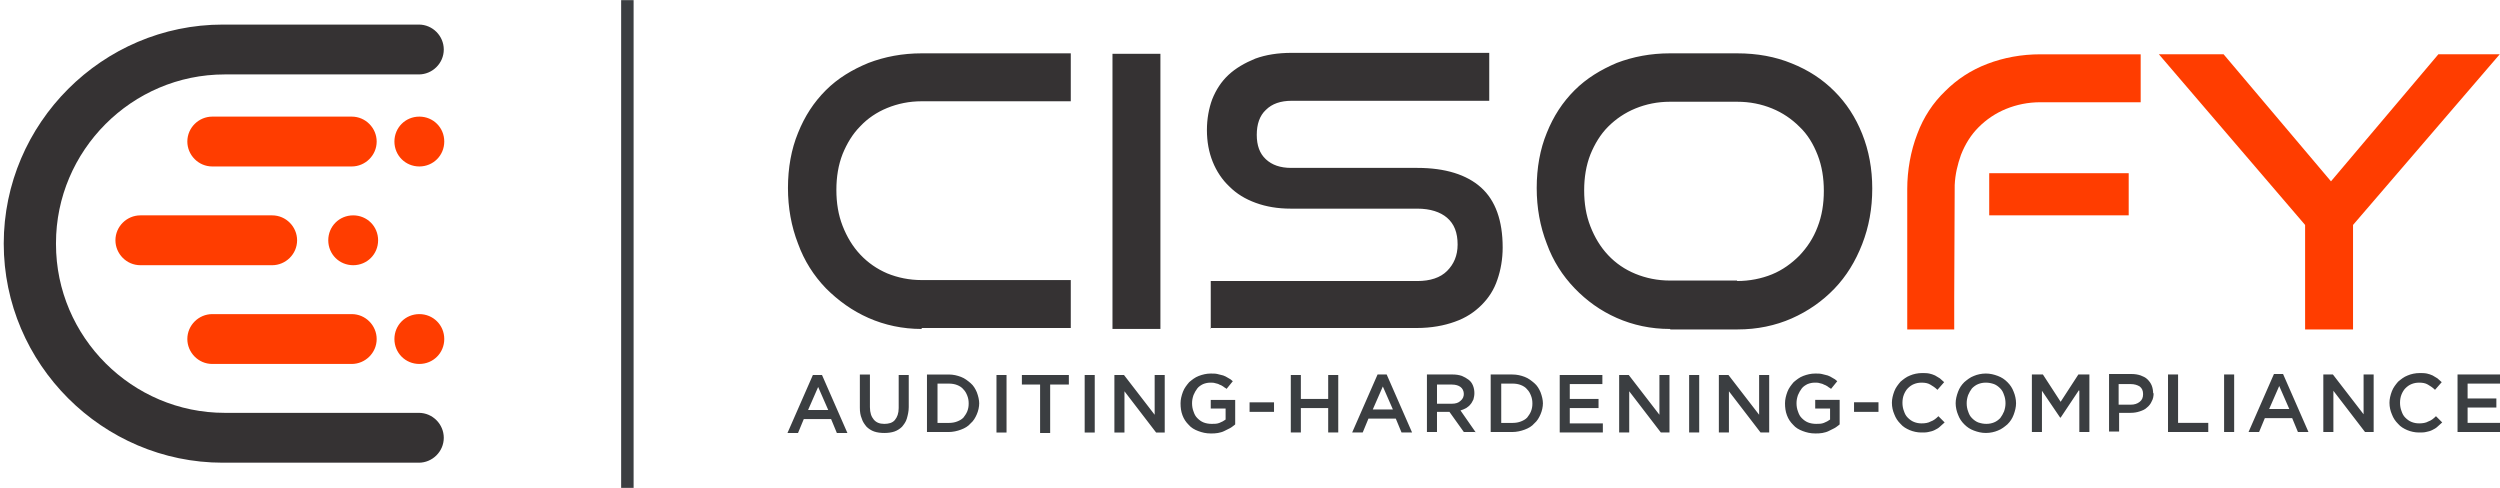 <svg xmlns:dc="http://purl.org/dc/elements/1.1/" xmlns:cc="http://creativecommons.org/ns#" xmlns:rdf="http://www.w3.org/1999/02/22-rdf-syntax-ns#" xmlns:svg="http://www.w3.org/2000/svg" xmlns="http://www.w3.org/2000/svg" xmlns:sodipodi="http://sodipodi.sourceforge.net/DTD/sodipodi-0.dtd" xmlns:inkscape="http://www.inkscape.org/namespaces/inkscape" version="1.1" inkscape:version="0.91 r13725" xml:space="preserve" width="651.8" height="127.2" viewBox="0 0 651.759 127.224"><style>.style0{fill:	#3b3e41;fill-rule:	nonzero;}.style1{fill:	#ff3d00;fill-rule:	nonzero;}.style2{fill:	#353233;fill-rule:	nonzero;}.style3{fill:	#3b3e41;fill-rule:	evenodd;}.style4{fill:	#ff3d00;fill-rule:	evenodd;}.style5{fill:	#353233;fill-rule:	evenodd;}</style><defs/><g inkscape:groupmode="layer" inkscape:label="CISOfy" transform="matrix(1.25,0,0,-1.25,-229.732,435.659)"><path d="m 355.3 270.3 -2 0 -5.3 -12.1 2.2 0 1.2 2.9 5.7 0 1.2 -2.9 2.2 0 -5.3 12.1 z m 1.1 -7.3 -4.1 0 2.1 4.8 2.1 -4.8 z m 16.9 7.3 -2.1 0 0 -6.9 c 0 -1.1 -0.3 -1.9 -0.8 -2.5 -0.5 -0.6 -1.3 -0.8 -2.2 -0.8 -1 0 -1.7 0.3 -2.2 0.9 -0.5 0.6 -0.8 1.4 -0.8 2.6 l 0 6.8 -2.1 0 0 -6.9 c 0 -0.9 0.1 -1.6 0.4 -2.3 0.2 -0.7 0.6 -1.2 1 -1.7 0.4 -0.4 1 -0.8 1.6 -1 0.6 -0.2 1.3 -0.3 2.1 -0.3 0.8 0 1.5 0.1 2.1 0.3 0.6 0.2 1.2 0.6 1.6 1 0.4 0.5 0.8 1 1 1.7 0.2 0.7 0.4 1.5 0.4 2.4 l 0 6.8 z m 14.7 -6 c 0 0.8 -0.2 1.6 -0.5 2.4 -0.3 0.7 -0.7 1.4 -1.3 1.9 -0.6 0.5 -1.2 1 -2 1.3 -0.8 0.3 -1.6 0.5 -2.6 0.5 l -4.5 0 0 -12 4.5 0 c 0.9 0 1.8 0.2 2.6 0.5 0.8 0.3 1.5 0.7 2 1.3 0.6 0.5 1 1.2 1.3 1.9 0.3 0.7 0.5 1.5 0.5 2.4 z m -2.2 -0 c 0 -0.6 -0.1 -1.1 -0.3 -1.6 -0.2 -0.5 -0.5 -0.9 -0.8 -1.3 -0.4 -0.4 -0.8 -0.6 -1.3 -0.8 -0.5 -0.2 -1.1 -0.3 -1.7 -0.3 l -2.4 0 0 8.2 2.4 0 c 0.6 0 1.2 -0.1 1.7 -0.3 0.5 -0.2 1 -0.5 1.3 -0.9 0.4 -0.4 0.6 -0.8 0.8 -1.3 0.2 -0.5 0.3 -1 0.3 -1.6 z m 5.8 6 0 -12 2.1 0 0 12 -2.1 0 z m 11.3 -2 3.8 0 0 2 -9.8 0 0 -2 3.8 0 0 -10.1 2.1 0 0 10.1 z m 7.1 2 0 -12 2.1 0 0 12 -2.1 0 z m 14.6 -8.3 -6.4 8.3 -2 0 0 -12 2.1 0 0 8.6 6.6 -8.6 1.8 0 0 12 -2.1 0 0 -8.3 z m 16.8 -2 0 5.1 -5.1 0 0 -1.8 3.1 0 0 -2.3 c -0.4 -0.3 -0.8 -0.5 -1.3 -0.7 -0.5 -0.2 -1 -0.2 -1.6 -0.2 -0.6 0 -1.2 0.1 -1.7 0.3 -0.5 0.2 -0.9 0.5 -1.3 0.9 -0.4 0.4 -0.6 0.8 -0.8 1.4 -0.2 0.5 -0.3 1.1 -0.3 1.7 0 0.6 0.1 1.1 0.3 1.7 0.2 0.5 0.5 1 0.8 1.4 0.3 0.4 0.8 0.7 1.2 0.9 0.5 0.2 1 0.3 1.5 0.3 0.4 0 0.7 -0 1 -0.1 0.3 -0.1 0.6 -0.1 0.9 -0.3 0.3 -0.1 0.5 -0.2 0.8 -0.4 0.2 -0.2 0.5 -0.3 0.7 -0.5 l 1.3 1.6 c -0.3 0.3 -0.6 0.5 -1 0.7 -0.3 0.2 -0.7 0.4 -1 0.5 -0.4 0.1 -0.8 0.2 -1.2 0.3 -0.4 0.1 -0.9 0.1 -1.4 0.1 -0.9 0 -1.7 -0.2 -2.5 -0.5 -0.8 -0.3 -1.4 -0.8 -2 -1.3 -0.5 -0.6 -1 -1.2 -1.3 -2 -0.3 -0.8 -0.5 -1.6 -0.5 -2.4 0 -0.9 0.1 -1.7 0.4 -2.5 0.3 -0.8 0.7 -1.4 1.3 -2 0.5 -0.6 1.2 -1 2 -1.3 0.8 -0.3 1.6 -0.5 2.6 -0.5 0.5 0 1 0 1.5 0.1 0.5 0.1 0.9 0.2 1.3 0.4 0.4 0.2 0.8 0.4 1.2 0.6 0.4 0.2 0.7 0.5 1 0.7 z m 8.1 2.6 0 2 -5.1 0 0 -2 5.1 0 z m 11.3 0.8 0 -5.1 2.1 0 0 12 -2.1 0 0 -5 -5.7 0 0 5 -2.1 0 0 -12 2.1 0 0 5.1 5.7 0 z m 12.3 7 -2 0 -5.3 -12.1 2.2 0 1.2 2.9 5.7 0 1.2 -2.9 2.2 0 -5.3 12.1 z m 1.1 -7.3 -4.1 0 2.1 4.8 2.1 -4.8 z m 17.4 -4.8 -3.2 4.6 c 0.4 0.1 0.8 0.3 1.2 0.5 0.3 0.2 0.7 0.5 0.9 0.8 0.3 0.3 0.4 0.7 0.6 1 0.1 0.4 0.2 0.8 0.2 1.3 0 0.6 -0.1 1.1 -0.3 1.6 -0.2 0.5 -0.5 0.9 -0.9 1.2 -0.4 0.3 -0.9 0.6 -1.4 0.8 -0.6 0.2 -1.2 0.3 -1.9 0.3 l -5.4 0 0 -12 2.1 0 0 4.2 2.6 0 3 -4.2 2.5 0 z m -2.5 8.1 c 0 -0.6 -0.2 -1.1 -0.7 -1.5 -0.4 -0.4 -1 -0.6 -1.8 -0.6 l -3.1 0 0 4 3.1 0 c 0.8 0 1.4 -0.2 1.8 -0.5 0.4 -0.3 0.7 -0.8 0.7 -1.5 z m 16.5 -2.1 c 0 0.8 -0.2 1.6 -0.5 2.4 -0.3 0.7 -0.7 1.4 -1.3 1.9 -0.6 0.5 -1.2 1 -2 1.3 -0.8 0.3 -1.6 0.5 -2.6 0.5 l -4.5 0 0 -12 4.5 0 c 0.9 0 1.8 0.2 2.6 0.5 0.8 0.3 1.5 0.7 2 1.3 0.6 0.5 1 1.2 1.3 1.9 0.3 0.7 0.5 1.5 0.5 2.4 z m -2.2 -0 c 0 -0.6 -0.1 -1.1 -0.3 -1.6 -0.2 -0.5 -0.5 -0.9 -0.8 -1.3 -0.4 -0.4 -0.8 -0.6 -1.3 -0.8 -0.5 -0.2 -1.1 -0.3 -1.7 -0.3 l -2.4 0 0 8.2 2.4 0 c 0.6 0 1.2 -0.1 1.7 -0.3 0.5 -0.2 1 -0.5 1.3 -0.9 0.4 -0.4 0.6 -0.8 0.8 -1.3 0.2 -0.5 0.3 -1 0.3 -1.6 z m 14.6 6 -8.9 0 0 -12 9 0 0 1.9 -6.9 0 0 3.2 6 0 0 1.9 -6 0 0 3.1 6.8 0 0 1.9 z m 11.9 -8.3 -6.4 8.3 -2 0 0 -12 2.1 0 0 8.6 6.6 -8.6 1.8 0 0 12 -2.1 0 0 -8.3 z m 6.2 8.3 0 -12 2.1 0 0 12 -2.1 0 z m 14.6 -8.3 -6.4 8.3 -2 0 0 -12 2.1 0 0 8.6 6.6 -8.6 1.8 0 0 12 -2.1 0 0 -8.3 z m 16.8 -2 0 5.1 -5.1 0 0 -1.8 3.1 0 0 -2.3 c -0.4 -0.3 -0.8 -0.5 -1.3 -0.7 -0.5 -0.2 -1 -0.2 -1.6 -0.2 -0.6 0 -1.2 0.1 -1.7 0.3 -0.5 0.2 -0.9 0.5 -1.3 0.9 -0.4 0.4 -0.6 0.8 -0.8 1.4 -0.2 0.5 -0.3 1.1 -0.3 1.7 0 0.6 0.1 1.1 0.3 1.7 0.2 0.5 0.5 1 0.8 1.4 0.3 0.4 0.8 0.7 1.2 0.9 0.5 0.2 1 0.3 1.5 0.3 0.4 0 0.7 -0 1 -0.1 0.3 -0.1 0.6 -0.1 0.9 -0.3 0.3 -0.1 0.5 -0.2 0.8 -0.4 0.2 -0.2 0.5 -0.3 0.7 -0.5 l 1.3 1.6 c -0.3 0.3 -0.6 0.5 -1 0.7 -0.3 0.2 -0.7 0.4 -1 0.5 -0.4 0.1 -0.8 0.2 -1.2 0.3 -0.4 0.1 -0.9 0.1 -1.4 0.1 -0.9 0 -1.7 -0.2 -2.5 -0.5 -0.8 -0.3 -1.4 -0.8 -2 -1.3 -0.5 -0.6 -1 -1.2 -1.3 -2 -0.3 -0.8 -0.5 -1.6 -0.5 -2.4 0 -0.9 0.1 -1.7 0.4 -2.5 0.3 -0.8 0.7 -1.4 1.3 -2 0.5 -0.6 1.2 -1 2 -1.3 0.8 -0.3 1.6 -0.5 2.6 -0.5 0.5 0 1 0 1.5 0.1 0.5 0.1 0.9 0.2 1.3 0.4 0.4 0.2 0.8 0.4 1.2 0.6 0.4 0.2 0.7 0.5 1 0.7 z m 8.1 2.6 0 2 -5.1 0 0 -2 5.1 0 z m 13.9 -2.3 -1.4 1.4 c -0.5 -0.5 -1 -0.9 -1.6 -1.1 -0.5 -0.3 -1.2 -0.4 -1.9 -0.4 -0.6 0 -1.1 0.1 -1.6 0.3 -0.5 0.2 -0.9 0.5 -1.3 0.9 -0.4 0.4 -0.6 0.8 -0.8 1.4 -0.2 0.5 -0.3 1.1 -0.3 1.7 0 0.6 0.1 1.2 0.3 1.7 0.2 0.5 0.5 1 0.8 1.3 0.4 0.4 0.8 0.7 1.3 0.9 0.5 0.2 1 0.3 1.6 0.3 0.7 0 1.3 -0.1 1.8 -0.4 0.5 -0.3 1 -0.6 1.5 -1.1 l 1.4 1.6 c -0.3 0.3 -0.6 0.5 -0.9 0.8 -0.3 0.2 -0.7 0.4 -1 0.6 -0.4 0.2 -0.8 0.3 -1.2 0.4 -0.5 0.1 -1 0.1 -1.5 0.1 -0.9 0 -1.8 -0.2 -2.5 -0.5 -0.8 -0.3 -1.4 -0.8 -2 -1.3 -0.5 -0.6 -1 -1.2 -1.3 -2 -0.3 -0.8 -0.5 -1.6 -0.5 -2.4 0 -0.9 0.2 -1.7 0.5 -2.4 0.3 -0.8 0.7 -1.4 1.3 -2 0.5 -0.6 1.2 -1 1.9 -1.3 0.7 -0.3 1.6 -0.5 2.4 -0.5 0.6 0 1.1 0 1.5 0.1 0.5 0.1 0.9 0.2 1.3 0.4 0.4 0.2 0.8 0.4 1.1 0.7 0.3 0.3 0.7 0.6 1 0.9 z m 14.8 4.1 c 0 0.8 -0.2 1.7 -0.5 2.4 -0.3 0.8 -0.7 1.4 -1.3 2 -0.6 0.6 -1.2 1 -2 1.3 -0.8 0.3 -1.6 0.5 -2.5 0.5 -0.9 0 -1.8 -0.2 -2.5 -0.5 -0.8 -0.3 -1.4 -0.8 -2 -1.3 -0.6 -0.6 -1 -1.2 -1.3 -2 -0.3 -0.8 -0.5 -1.6 -0.5 -2.4 0 -0.8 0.2 -1.7 0.5 -2.4 0.3 -0.8 0.7 -1.4 1.3 -2 0.6 -0.6 1.2 -1 2 -1.3 0.8 -0.3 1.6 -0.5 2.5 -0.5 0.9 0 1.8 0.2 2.5 0.5 0.8 0.3 1.4 0.8 2 1.3 0.6 0.6 1 1.2 1.3 2 0.3 0.8 0.5 1.6 0.5 2.4 z m -2.2 -0 c 0 -0.6 -0.1 -1.1 -0.3 -1.7 -0.2 -0.5 -0.5 -1 -0.8 -1.4 -0.4 -0.4 -0.8 -0.7 -1.3 -0.9 -0.5 -0.2 -1 -0.3 -1.6 -0.3 -0.6 0 -1.1 0.1 -1.7 0.3 -0.5 0.2 -0.9 0.5 -1.3 0.9 -0.4 0.4 -0.6 0.8 -0.8 1.4 -0.2 0.5 -0.3 1.1 -0.3 1.7 0 0.6 0.1 1.1 0.3 1.7 0.2 0.5 0.5 1 0.8 1.4 0.4 0.4 0.8 0.7 1.3 0.9 0.5 0.2 1 0.3 1.6 0.3 0.6 0 1.1 -0.1 1.7 -0.3 0.5 -0.2 0.9 -0.5 1.3 -0.9 0.4 -0.4 0.6 -0.8 0.8 -1.4 0.2 -0.5 0.3 -1.1 0.3 -1.7 z m 15.4 2.6 0 -8.6 2.1 0 0 12 -2.3 0 -3.7 -5.7 -3.7 5.7 -2.3 0 0 -12 2.1 0 0 8.6 3.8 -5.6 0.1 0 3.8 5.7 z m 15.4 -0.6 c 0 0.6 -0.1 1.2 -0.3 1.7 -0.2 0.5 -0.5 0.9 -0.9 1.3 -0.4 0.4 -0.9 0.6 -1.4 0.8 -0.6 0.2 -1.2 0.3 -1.9 0.3 l -4.7 0 0 -12 2.1 0 0 3.9 2.4 0 c 0.7 0 1.3 0.1 1.9 0.3 0.6 0.2 1.1 0.4 1.5 0.8 0.4 0.3 0.8 0.8 1 1.3 0.3 0.5 0.4 1.1 0.4 1.8 z m -2.1 -0.1 c 0 -0.7 -0.2 -1.2 -0.7 -1.6 -0.5 -0.4 -1.1 -0.6 -1.9 -0.6 l -2.5 0 0 4.3 2.5 0 c 0.8 0 1.4 -0.2 1.9 -0.5 0.5 -0.4 0.7 -0.9 0.7 -1.6 z m 5.2 -7.9 8.4 0 0 1.9 -6.3 0 0 10.1 -2.1 0 0 -12 z m 11.7 12 0 -12 2.1 0 0 12 -2.1 0 z m 12.4 0.1 -2 0 -5.3 -12.1 2.2 0 1.2 2.9 5.7 0 1.2 -2.9 2.2 0 -5.3 12.1 z m 1.1 -7.3 -4.1 0 2.1 4.8 2.1 -4.8 z m 15.6 -1.1 -6.4 8.3 -2 0 0 -12 2.1 0 0 8.6 6.6 -8.6 1.8 0 0 12 -2.1 0 0 -8.3 z m 16.5 -1.8 -1.4 1.4 c -0.5 -0.5 -1 -0.9 -1.6 -1.1 -0.5 -0.3 -1.2 -0.4 -1.9 -0.4 -0.6 0 -1.1 0.1 -1.6 0.3 -0.5 0.2 -0.9 0.5 -1.3 0.9 -0.4 0.4 -0.6 0.8 -0.8 1.4 -0.2 0.5 -0.3 1.1 -0.3 1.7 0 0.6 0.1 1.2 0.3 1.7 0.2 0.5 0.5 1 0.8 1.3 0.4 0.4 0.8 0.7 1.3 0.9 0.5 0.2 1 0.3 1.6 0.3 0.7 0 1.3 -0.1 1.8 -0.4 0.5 -0.3 1 -0.6 1.5 -1.1 l 1.4 1.6 c -0.3 0.3 -0.6 0.5 -0.9 0.8 -0.3 0.2 -0.7 0.4 -1 0.6 -0.4 0.2 -0.8 0.3 -1.2 0.4 -0.5 0.1 -1 0.1 -1.5 0.1 -0.9 0 -1.8 -0.2 -2.5 -0.5 -0.8 -0.3 -1.4 -0.8 -2 -1.3 -0.5 -0.6 -1 -1.2 -1.3 -2 -0.3 -0.8 -0.5 -1.6 -0.5 -2.4 0 -0.9 0.2 -1.7 0.5 -2.4 0.3 -0.8 0.7 -1.4 1.3 -2 0.5 -0.6 1.2 -1 1.9 -1.3 0.7 -0.3 1.6 -0.5 2.4 -0.5 0.6 0 1.1 0 1.5 0.1 0.5 0.1 0.9 0.2 1.3 0.4 0.4 0.2 0.8 0.4 1.1 0.7 0.3 0.3 0.7 0.6 1 0.9 z m 12 10.1 -8.9 0 0 -12 9 0 0 1.9 -6.9 0 0 3.2 6 0 0 1.9 -6 0 0 3.1 6.8 0 0 1.9 z" inkscape:connector-curvature="0" class="style0"/><path d="m 664.6 279.8 0 21.8 -30.5 35.6 13.5 0 22.4 -26.5 22.4 26.5 12.8 0 -30.6 -35.6 0 -21.8 -10 0 z m -65.9 23.8 0 8.8 29.1 0 0 -8.8 -29.1 0 z m -7.3 -23.8 0 6.5 0.1 23.6 c 0.1 2.3 0.6 4.3 1.3 6.3 0.9 2.3 2.1 4.2 3.7 5.8 1.6 1.6 3.5 2.9 5.7 3.8 2.2 0.9 4.6 1.4 7.2 1.4 l 20.9 0 0 10 -20.9 0 c -4 0 -7.7 -0.7 -11.1 -2 -3.4 -1.3 -6.3 -3.2 -8.8 -5.7 -2.5 -2.4 -4.5 -5.4 -5.8 -8.9 -1.4 -3.6 -2.1 -7.7 -2.1 -11.5 l 0 -29.3 10 0 z" inkscape:connector-curvature="0" class="style1"/><path d="m 546.1 289.9 c 2.6 0 5.1 0.5 7.3 1.4 2.2 0.9 4.1 2.3 5.7 3.9 1.6 1.7 2.9 3.6 3.8 6 0.9 2.3 1.3 4.8 1.3 7.5 0 2.7 -0.4 5.2 -1.3 7.5 -0.9 2.3 -2.1 4.3 -3.8 5.9 -1.6 1.6 -3.5 2.9 -5.7 3.8 -2.2 0.9 -4.6 1.4 -7.3 1.4 l -14 0 c -2.6 0 -5 -0.5 -7.2 -1.4 -2.2 -0.9 -4.1 -2.2 -5.7 -3.8 -1.6 -1.6 -2.8 -3.6 -3.7 -5.8 -0.9 -2.3 -1.3 -4.8 -1.3 -7.5 0 -2.7 0.4 -5.2 1.3 -7.5 0.9 -2.3 2.1 -4.3 3.7 -6 1.6 -1.7 3.5 -3 5.7 -3.9 2.2 -0.9 4.6 -1.4 7.2 -1.4 l 14 0 z m -14 -10 c -4 0 -7.7 0.8 -11.1 2.3 -3.4 1.5 -6.3 3.6 -8.8 6.2 -2.5 2.6 -4.5 5.7 -5.8 9.3 -1.4 3.6 -2.1 7.5 -2.1 11.6 0 4.2 0.7 8.1 2.1 11.5 1.4 3.5 3.3 6.4 5.8 8.9 2.5 2.5 5.5 4.3 8.8 5.7 3.4 1.3 7.1 2 11.1 2 l 14 0 c 4.2 0 8 -0.7 11.4 -2.1 3.5 -1.4 6.4 -3.3 8.9 -5.8 2.5 -2.5 4.4 -5.4 5.8 -8.9 1.4 -3.5 2.1 -7.3 2.1 -11.4 0 -4.2 -0.7 -8 -2.1 -11.6 -1.4 -3.6 -3.3 -6.7 -5.8 -9.3 -2.5 -2.6 -5.5 -4.7 -8.9 -6.2 -3.4 -1.5 -7.2 -2.3 -11.3 -2.3 l -14 0 z m -95.8 0 0 10 43.1 0 c 2.7 0 4.8 0.7 6.2 2.1 1.4 1.4 2.2 3.2 2.2 5.5 0 2.5 -0.7 4.3 -2.2 5.6 -1.4 1.2 -3.5 1.9 -6.2 1.9 l -26.4 0 c -2.7 0 -5.1 0.4 -7.3 1.2 -2.2 0.8 -4 1.9 -5.5 3.4 -1.5 1.4 -2.7 3.2 -3.5 5.2 -0.8 2 -1.2 4.2 -1.2 6.6 0 2.3 0.4 4.5 1.1 6.4 0.8 2 1.9 3.7 3.4 5.1 1.5 1.4 3.4 2.5 5.6 3.4 2.2 0.8 4.7 1.2 7.6 1.2 l 41.2 0 0 -10 -41.2 0 c -2.3 0 -4.1 -0.6 -5.4 -1.9 -1.3 -1.2 -1.9 -3 -1.9 -5.2 0 -2.2 0.6 -3.9 1.9 -5.1 1.3 -1.2 3 -1.8 5.3 -1.8 l 26.3 0 c 5.8 0 10.3 -1.4 13.3 -4.1 3 -2.7 4.5 -6.9 4.5 -12.5 0 -2.4 -0.4 -4.7 -1.1 -6.7 -0.7 -2.1 -1.8 -3.8 -3.3 -5.3 -1.5 -1.5 -3.3 -2.7 -5.6 -3.5 -2.2 -0.8 -4.9 -1.3 -7.9 -1.3 l -43.1 0 z m -20.5 0 0 57.4 10 0 0 -57.4 -10 0 z m -39.8 0 c -4 0 -7.7 0.8 -11.1 2.3 -3.4 1.5 -6.3 3.6 -8.9 6.2 -2.5 2.6 -4.5 5.7 -5.8 9.3 -1.4 3.6 -2.1 7.5 -2.1 11.6 0 4.2 0.7 8.1 2.1 11.5 1.4 3.5 3.3 6.4 5.8 8.9 2.5 2.5 5.5 4.3 8.9 5.7 3.4 1.3 7.1 2 11.1 2 l 31.1 0 0 -10 -31.1 0 c -2.6 0 -5 -0.5 -7.2 -1.4 -2.2 -0.9 -4.1 -2.2 -5.6 -3.8 -1.6 -1.6 -2.8 -3.6 -3.7 -5.8 -0.9 -2.3 -1.3 -4.8 -1.3 -7.5 0 -2.7 0.4 -5.2 1.3 -7.5 0.9 -2.3 2.1 -4.3 3.7 -6 1.6 -1.7 3.5 -3 5.6 -3.9 2.2 -0.9 4.6 -1.4 7.2 -1.4 l 31.1 0 0 -10 -31.1 0 z" inkscape:connector-curvature="0" class="style2"/><path d="m 313.3 348.5 2.6 0 0 -101.8 -2.6 0 0 101.8 z" inkscape:connector-curvature="0" class="style3"/><path d="m 262.3 277.8 0 0 c 0 -2.9 -2.4 -5.2 -5.2 -5.2 l -29.1 0 c -2.9 0 -5.2 2.4 -5.2 5.2 l 0 0 c 0 2.9 2.4 5.2 5.2 5.2 l 29.1 0 c 2.9 0 5.2 -2.4 5.2 -5.2 z m 0 41.2 0 0 c 0 -2.9 -2.4 -5.2 -5.2 -5.2 l -29.1 0 c -2.9 0 -5.2 2.4 -5.2 5.2 l 0 0 c 0 2.9 2.4 5.2 5.2 5.2 l 29.1 0 c 2.9 0 5.2 -2.4 5.2 -5.2 z m 8.9 5.2 c 2.9 0 5.2 -2.3 5.2 -5.2 0 -2.9 -2.3 -5.2 -5.2 -5.2 -2.9 0 -5.2 2.3 -5.2 5.2 0 2.9 2.3 5.2 5.2 5.2 z m 0 -41.2 c 2.9 0 5.2 -2.3 5.2 -5.2 0 -2.9 -2.3 -5.2 -5.2 -5.2 -2.9 0 -5.2 2.3 -5.2 5.2 0 2.9 2.3 5.2 5.2 5.2 z m -13.8 20.6 c 2.9 0 5.2 -2.3 5.2 -5.2 0 -2.9 -2.3 -5.2 -5.2 -5.2 -2.9 0 -5.2 2.3 -5.2 5.2 0 2.9 2.3 5.2 5.2 5.2 z m -11.7 -5.2 0 0 c 0 -2.9 -2.4 -5.2 -5.2 -5.2 l -27.5 0 c -2.9 0 -5.2 2.4 -5.2 5.2 l 0 0 c 0 2.9 2.4 5.2 5.2 5.2 l 27.5 0 c 2.9 0 5.2 -2.4 5.2 -5.2" inkscape:connector-curvature="0" class="style4"/><path d="m 195.4 297.6 c 0 -19.4 15.9 -35.2 35.2 -35.2 l 35.3 0 -0.1 -0 c 0.2 0 0.4 0 0.6 0 l 4.7 0 c 2.9 0 5.2 -2.4 5.2 -5.2 l 0 0 c 0 -2.9 -2.4 -5.2 -5.2 -5.2 l -4.7 0 -36.2 0 c -25.1 0 -45.7 20.6 -45.7 45.7 0 25.1 20.6 45.7 45.7 45.7 l 36.2 0 4.7 0 c 2.9 0 5.2 -2.4 5.2 -5.2 l 0 0 c 0 -2.9 -2.4 -5.2 -5.2 -5.2 l -4.7 0 c -0.2 0 -0.4 0 -0.6 0 l 0.1 -0 -35.3 0 c -19.4 0 -35.2 -15.9 -35.2 -35.2" inkscape:connector-curvature="0" class="style5"/></g></svg>